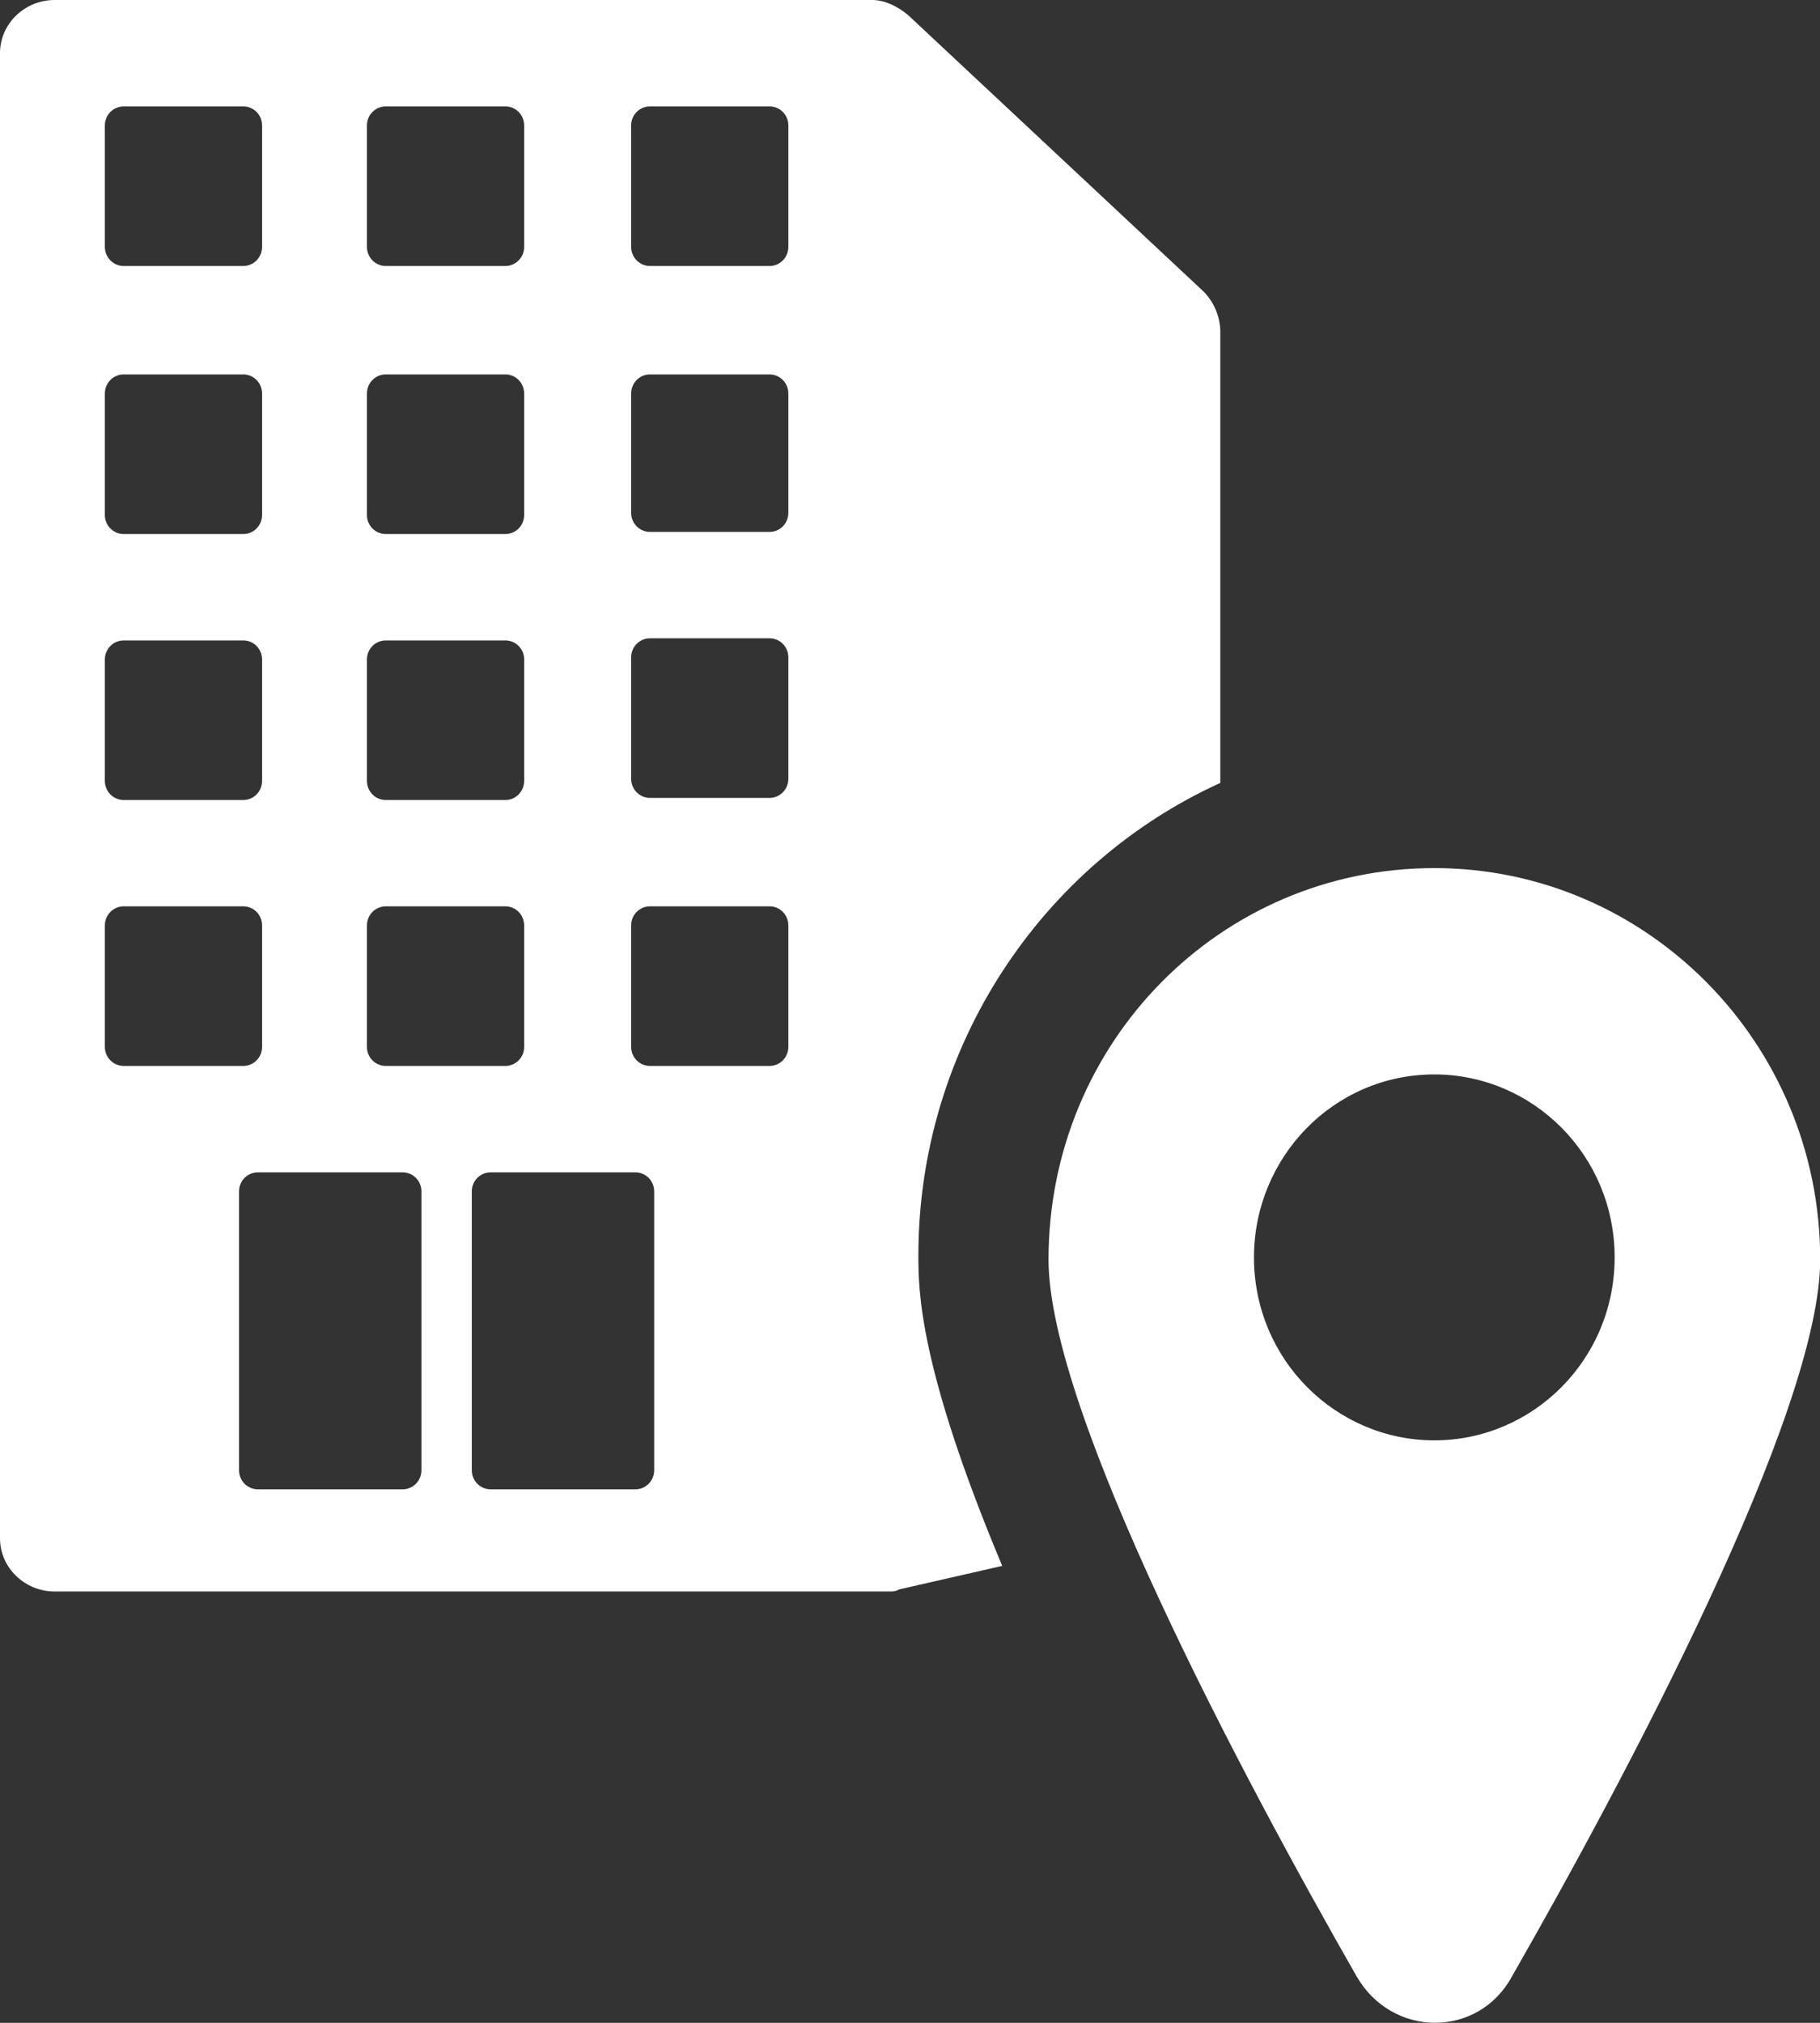 <svg width="18" height="20" viewBox="0 0 18 20" fill="none" xmlns="http://www.w3.org/2000/svg">
<rect x="0" y="0" width="18" height="20" fill="#333333" stroke="none"/>
<path d="M12.069 7.741V3.282C12.069 3.134 12.007 2.987 11.903 2.882L8.979 0.147C8.876 0.063 8.751 0 8.627 0H0.539C0.249 0 0 0.231 0 0.526V15.209C0 15.504 0.249 15.735 0.539 15.735H8.793C8.834 15.735 8.855 15.735 8.896 15.714L9.912 15.482C9.083 13.505 9.083 12.748 9.083 12.411C9.083 10.35 10.306 8.541 12.069 7.741ZM3.629 1.241C3.629 1.136 3.712 1.052 3.816 1.052H4.998C5.101 1.052 5.184 1.136 5.184 1.241V2.44C5.184 2.545 5.101 2.63 4.998 2.63H3.816C3.712 2.63 3.629 2.545 3.629 2.44V1.241ZM3.629 3.892C3.629 3.786 3.712 3.702 3.816 3.702H4.998C5.101 3.702 5.184 3.786 5.184 3.892V5.091C5.184 5.196 5.101 5.28 4.998 5.28H3.816C3.712 5.28 3.629 5.196 3.629 5.091V3.892ZM3.629 6.521C3.629 6.416 3.712 6.332 3.816 6.332H4.998C5.101 6.332 5.184 6.416 5.184 6.521V7.72C5.184 7.825 5.101 7.91 4.998 7.91H3.816C3.712 7.91 3.629 7.825 3.629 7.72V6.521ZM3.629 9.151C3.629 9.045 3.712 8.961 3.816 8.961H4.998C5.101 8.961 5.184 9.045 5.184 9.151V10.35C5.184 10.455 5.101 10.539 4.998 10.539H3.816C3.712 10.539 3.629 10.455 3.629 10.35V9.151ZM1.037 1.241C1.037 1.136 1.12 1.052 1.224 1.052H2.406C2.509 1.052 2.592 1.136 2.592 1.241V2.44C2.592 2.545 2.509 2.63 2.406 2.63H1.224C1.12 2.63 1.037 2.545 1.037 2.44V1.241ZM1.037 3.892C1.037 3.786 1.12 3.702 1.224 3.702H2.406C2.509 3.702 2.592 3.786 2.592 3.892V5.091C2.592 5.196 2.509 5.28 2.406 5.28H1.224C1.12 5.28 1.037 5.196 1.037 5.091V3.892ZM1.037 6.521C1.037 6.416 1.12 6.332 1.224 6.332H2.406C2.509 6.332 2.592 6.416 2.592 6.521V7.72C2.592 7.825 2.509 7.91 2.406 7.91H1.224C1.12 7.91 1.037 7.825 1.037 7.72V6.521ZM1.037 10.35V9.151C1.037 9.045 1.12 8.961 1.224 8.961H2.406C2.509 8.961 2.592 9.045 2.592 9.151V10.35C2.592 10.455 2.509 10.539 2.406 10.539H1.224C1.12 10.539 1.037 10.455 1.037 10.35ZM4.168 14.536C4.168 14.641 4.085 14.725 3.982 14.725H2.551C2.447 14.725 2.364 14.641 2.364 14.536V11.78C2.364 11.675 2.447 11.591 2.551 11.591H3.982C4.085 11.591 4.168 11.675 4.168 11.78V14.536ZM6.47 14.536C6.47 14.641 6.387 14.725 6.283 14.725H4.853C4.749 14.725 4.666 14.641 4.666 14.536V11.78C4.666 11.675 4.749 11.591 4.853 11.591H6.283C6.387 11.591 6.47 11.675 6.47 11.78V14.536ZM7.797 10.35C7.797 10.455 7.714 10.539 7.611 10.539H6.429C6.325 10.539 6.242 10.455 6.242 10.35V9.151C6.242 9.045 6.325 8.961 6.429 8.961H7.611C7.714 8.961 7.797 9.045 7.797 9.151V10.35ZM7.797 7.699C7.797 7.804 7.714 7.889 7.611 7.889H6.429C6.325 7.889 6.242 7.804 6.242 7.699V6.5C6.242 6.395 6.325 6.311 6.429 6.311H7.611C7.714 6.311 7.797 6.395 7.797 6.5V7.699ZM7.797 5.07C7.797 5.175 7.714 5.259 7.611 5.259H6.429C6.325 5.259 6.242 5.175 6.242 5.07V3.892C6.242 3.786 6.325 3.702 6.429 3.702H7.611C7.714 3.702 7.797 3.786 7.797 3.892V5.07ZM7.797 2.44C7.797 2.545 7.714 2.63 7.611 2.63H6.429C6.325 2.63 6.242 2.545 6.242 2.44V1.241C6.242 1.136 6.325 1.052 6.429 1.052H7.611C7.714 1.052 7.797 1.136 7.797 1.241V2.44Z" fill="white"/>
<path d="M14.186 8.583C12.071 8.583 10.37 10.307 10.37 12.453C10.37 13.968 12.299 17.586 13.418 19.542C13.771 20.152 14.621 20.152 14.953 19.542C16.073 17.586 18.002 13.968 18.002 12.453C18.002 10.307 16.28 8.583 14.186 8.583ZM14.186 14.241C13.211 14.241 12.402 13.442 12.402 12.432C12.402 11.443 13.19 10.623 14.186 10.623C15.16 10.623 15.969 11.422 15.969 12.432C15.969 13.442 15.16 14.241 14.186 14.241Z" fill="white"/>
</svg>
